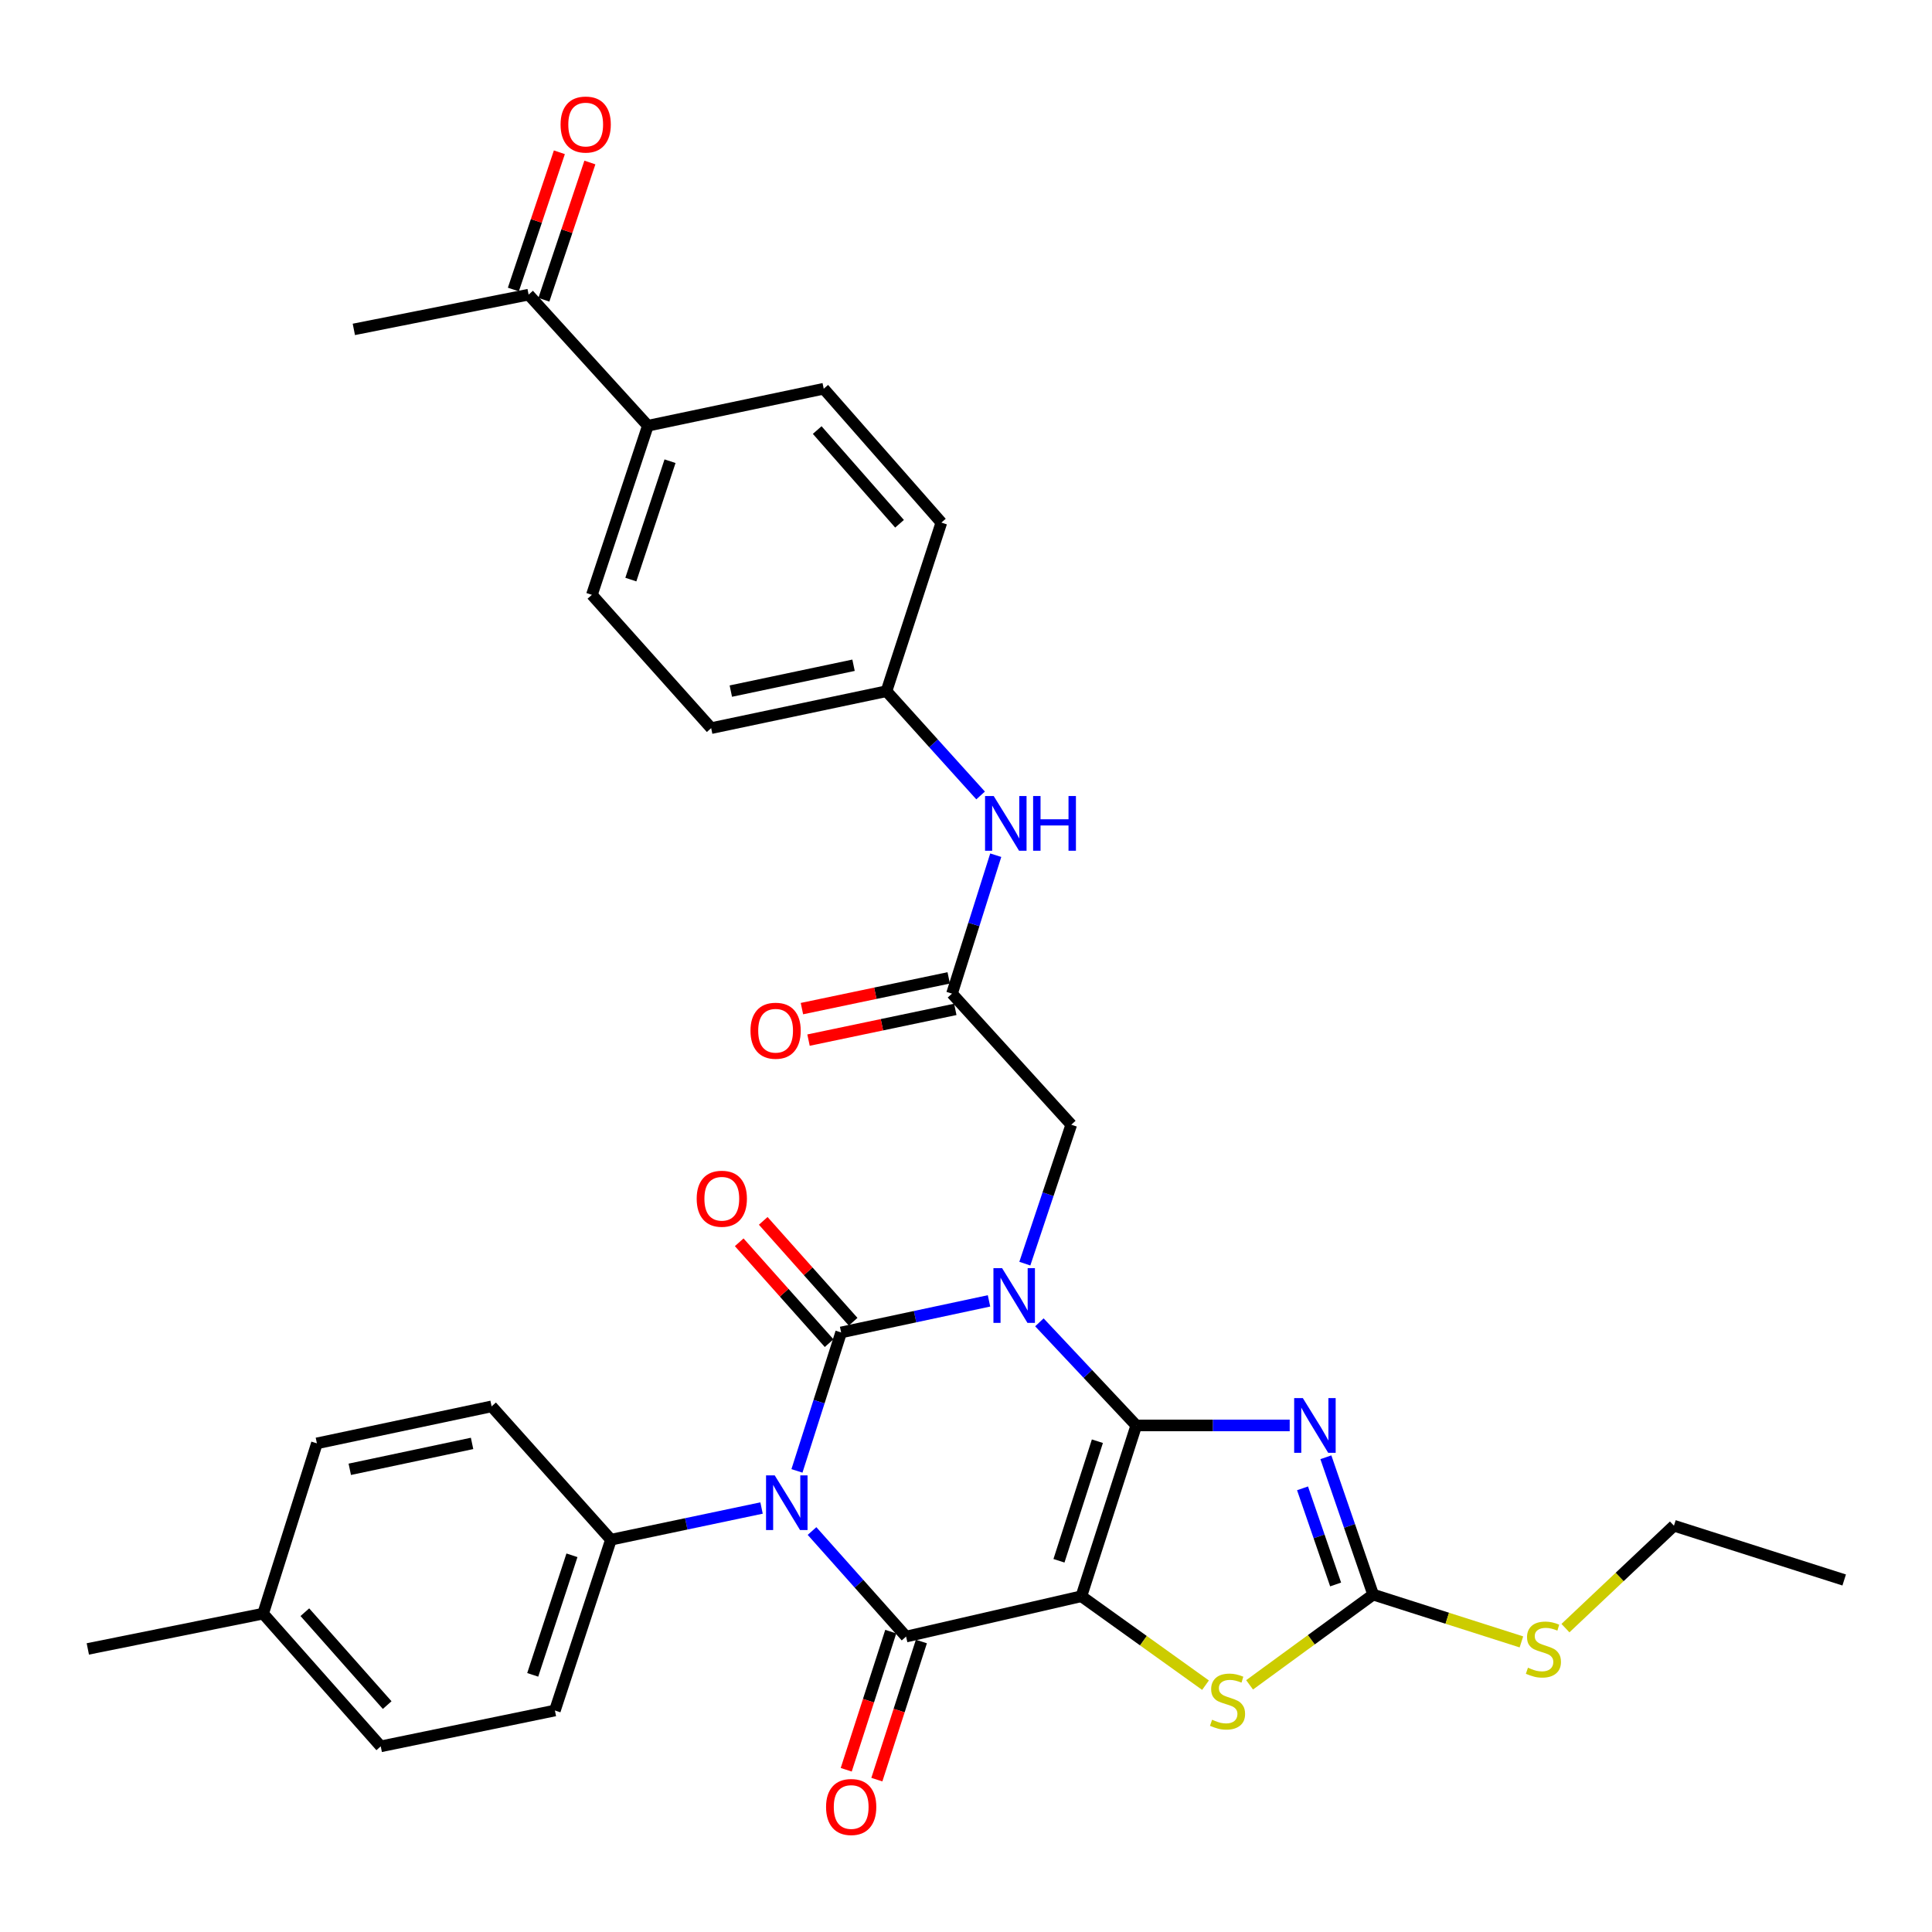 <?xml version='1.0' encoding='iso-8859-1'?>
<svg version='1.1' baseProfile='full'
              xmlns='http://www.w3.org/2000/svg'
                      xmlns:rdkit='http://www.rdkit.org/xml'
                      xmlns:xlink='http://www.w3.org/1999/xlink'
                  xml:space='preserve'
width='1000px' height='1000px' viewBox='0 0 1000 1000'>
<!-- END OF HEADER -->
<rect style='opacity:1.0;fill:#FFFFFF;stroke:none' width='1000' height='1000' x='0' y='0'> </rect>
<path class='bond-0' d='M 588.129,737.803 L 563.058,711.12' style='fill:none;fill-rule:evenodd;stroke:#000000;stroke-width:6px;stroke-linecap:butt;stroke-linejoin:miter;stroke-opacity:1' />
<path class='bond-0' d='M 563.058,711.12 L 537.987,684.438' style='fill:none;fill-rule:evenodd;stroke:#0000FF;stroke-width:6px;stroke-linecap:butt;stroke-linejoin:miter;stroke-opacity:1' />
<path class='bond-1' d='M 588.129,737.803 L 559.718,826.21' style='fill:none;fill-rule:evenodd;stroke:#000000;stroke-width:6px;stroke-linecap:butt;stroke-linejoin:miter;stroke-opacity:1' />
<path class='bond-1' d='M 568.008,745.968 L 548.121,807.852' style='fill:none;fill-rule:evenodd;stroke:#000000;stroke-width:6px;stroke-linecap:butt;stroke-linejoin:miter;stroke-opacity:1' />
<path class='bond-5' d='M 588.129,737.803 L 627.838,737.803' style='fill:none;fill-rule:evenodd;stroke:#000000;stroke-width:6px;stroke-linecap:butt;stroke-linejoin:miter;stroke-opacity:1' />
<path class='bond-5' d='M 627.838,737.803 L 667.547,737.803' style='fill:none;fill-rule:evenodd;stroke:#0000FF;stroke-width:6px;stroke-linecap:butt;stroke-linejoin:miter;stroke-opacity:1' />
<path class='bond-2' d='M 511.911,673.333 L 473.639,681.502' style='fill:none;fill-rule:evenodd;stroke:#0000FF;stroke-width:6px;stroke-linecap:butt;stroke-linejoin:miter;stroke-opacity:1' />
<path class='bond-2' d='M 473.639,681.502 L 435.368,689.671' style='fill:none;fill-rule:evenodd;stroke:#000000;stroke-width:6px;stroke-linecap:butt;stroke-linejoin:miter;stroke-opacity:1' />
<path class='bond-8' d='M 530.452,654.061 L 542.471,618.103' style='fill:none;fill-rule:evenodd;stroke:#0000FF;stroke-width:6px;stroke-linecap:butt;stroke-linejoin:miter;stroke-opacity:1' />
<path class='bond-8' d='M 542.471,618.103 L 554.49,582.145' style='fill:none;fill-rule:evenodd;stroke:#000000;stroke-width:6px;stroke-linecap:butt;stroke-linejoin:miter;stroke-opacity:1' />
<path class='bond-4' d='M 559.718,826.21 L 468.979,847.088' style='fill:none;fill-rule:evenodd;stroke:#000000;stroke-width:6px;stroke-linecap:butt;stroke-linejoin:miter;stroke-opacity:1' />
<path class='bond-6' d='M 559.718,826.21 L 591.842,849.225' style='fill:none;fill-rule:evenodd;stroke:#000000;stroke-width:6px;stroke-linecap:butt;stroke-linejoin:miter;stroke-opacity:1' />
<path class='bond-6' d='M 591.842,849.225 L 623.966,872.24' style='fill:none;fill-rule:evenodd;stroke:#CCCC00;stroke-width:6px;stroke-linecap:butt;stroke-linejoin:miter;stroke-opacity:1' />
<path class='bond-11' d='M 441.585,684.129 L 418.316,658.026' style='fill:none;fill-rule:evenodd;stroke:#000000;stroke-width:6px;stroke-linecap:butt;stroke-linejoin:miter;stroke-opacity:1' />
<path class='bond-11' d='M 418.316,658.026 L 395.047,631.922' style='fill:none;fill-rule:evenodd;stroke:#FF0000;stroke-width:6px;stroke-linecap:butt;stroke-linejoin:miter;stroke-opacity:1' />
<path class='bond-11' d='M 429.15,695.213 L 405.882,669.11' style='fill:none;fill-rule:evenodd;stroke:#000000;stroke-width:6px;stroke-linecap:butt;stroke-linejoin:miter;stroke-opacity:1' />
<path class='bond-11' d='M 405.882,669.11 L 382.613,643.007' style='fill:none;fill-rule:evenodd;stroke:#FF0000;stroke-width:6px;stroke-linecap:butt;stroke-linejoin:miter;stroke-opacity:1' />
<path class='bond-34' d='M 435.368,689.671 L 423.934,725.5' style='fill:none;fill-rule:evenodd;stroke:#000000;stroke-width:6px;stroke-linecap:butt;stroke-linejoin:miter;stroke-opacity:1' />
<path class='bond-34' d='M 423.934,725.5 L 412.501,761.328' style='fill:none;fill-rule:evenodd;stroke:#0000FF;stroke-width:6px;stroke-linecap:butt;stroke-linejoin:miter;stroke-opacity:1' />
<path class='bond-3' d='M 420.304,792.458 L 444.642,819.773' style='fill:none;fill-rule:evenodd;stroke:#0000FF;stroke-width:6px;stroke-linecap:butt;stroke-linejoin:miter;stroke-opacity:1' />
<path class='bond-3' d='M 444.642,819.773 L 468.979,847.088' style='fill:none;fill-rule:evenodd;stroke:#000000;stroke-width:6px;stroke-linecap:butt;stroke-linejoin:miter;stroke-opacity:1' />
<path class='bond-9' d='M 394.178,780.549 L 355.198,788.748' style='fill:none;fill-rule:evenodd;stroke:#0000FF;stroke-width:6px;stroke-linecap:butt;stroke-linejoin:miter;stroke-opacity:1' />
<path class='bond-9' d='M 355.198,788.748 L 316.218,796.948' style='fill:none;fill-rule:evenodd;stroke:#000000;stroke-width:6px;stroke-linecap:butt;stroke-linejoin:miter;stroke-opacity:1' />
<path class='bond-12' d='M 461.052,844.532 L 449.528,880.279' style='fill:none;fill-rule:evenodd;stroke:#000000;stroke-width:6px;stroke-linecap:butt;stroke-linejoin:miter;stroke-opacity:1' />
<path class='bond-12' d='M 449.528,880.279 L 438.004,916.026' style='fill:none;fill-rule:evenodd;stroke:#FF0000;stroke-width:6px;stroke-linecap:butt;stroke-linejoin:miter;stroke-opacity:1' />
<path class='bond-12' d='M 476.907,849.643 L 465.383,885.39' style='fill:none;fill-rule:evenodd;stroke:#000000;stroke-width:6px;stroke-linecap:butt;stroke-linejoin:miter;stroke-opacity:1' />
<path class='bond-12' d='M 465.383,885.39 L 453.858,921.137' style='fill:none;fill-rule:evenodd;stroke:#FF0000;stroke-width:6px;stroke-linecap:butt;stroke-linejoin:miter;stroke-opacity:1' />
<path class='bond-7' d='M 686.27,754.278 L 698.505,789.818' style='fill:none;fill-rule:evenodd;stroke:#0000FF;stroke-width:6px;stroke-linecap:butt;stroke-linejoin:miter;stroke-opacity:1' />
<path class='bond-7' d='M 698.505,789.818 L 710.74,825.358' style='fill:none;fill-rule:evenodd;stroke:#000000;stroke-width:6px;stroke-linecap:butt;stroke-linejoin:miter;stroke-opacity:1' />
<path class='bond-7' d='M 674.19,770.362 L 682.754,795.241' style='fill:none;fill-rule:evenodd;stroke:#0000FF;stroke-width:6px;stroke-linecap:butt;stroke-linejoin:miter;stroke-opacity:1' />
<path class='bond-7' d='M 682.754,795.241 L 691.319,820.119' style='fill:none;fill-rule:evenodd;stroke:#000000;stroke-width:6px;stroke-linecap:butt;stroke-linejoin:miter;stroke-opacity:1' />
<path class='bond-33' d='M 646.786,872.075 L 678.763,848.717' style='fill:none;fill-rule:evenodd;stroke:#CCCC00;stroke-width:6px;stroke-linecap:butt;stroke-linejoin:miter;stroke-opacity:1' />
<path class='bond-33' d='M 678.763,848.717 L 710.74,825.358' style='fill:none;fill-rule:evenodd;stroke:#000000;stroke-width:6px;stroke-linecap:butt;stroke-linejoin:miter;stroke-opacity:1' />
<path class='bond-17' d='M 710.74,825.358 L 749.108,837.603' style='fill:none;fill-rule:evenodd;stroke:#000000;stroke-width:6px;stroke-linecap:butt;stroke-linejoin:miter;stroke-opacity:1' />
<path class='bond-17' d='M 749.108,837.603 L 787.476,849.847' style='fill:none;fill-rule:evenodd;stroke:#CCCC00;stroke-width:6px;stroke-linecap:butt;stroke-linejoin:miter;stroke-opacity:1' />
<path class='bond-10' d='M 554.49,582.145 L 492.754,514.302' style='fill:none;fill-rule:evenodd;stroke:#000000;stroke-width:6px;stroke-linecap:butt;stroke-linejoin:miter;stroke-opacity:1' />
<path class='bond-19' d='M 316.218,796.948 L 287.215,885.354' style='fill:none;fill-rule:evenodd;stroke:#000000;stroke-width:6px;stroke-linecap:butt;stroke-linejoin:miter;stroke-opacity:1' />
<path class='bond-19' d='M 296.04,805.016 L 275.738,866.901' style='fill:none;fill-rule:evenodd;stroke:#000000;stroke-width:6px;stroke-linecap:butt;stroke-linejoin:miter;stroke-opacity:1' />
<path class='bond-20' d='M 316.218,796.948 L 254.455,727.938' style='fill:none;fill-rule:evenodd;stroke:#000000;stroke-width:6px;stroke-linecap:butt;stroke-linejoin:miter;stroke-opacity:1' />
<path class='bond-13' d='M 492.754,514.302 L 504.075,478.477' style='fill:none;fill-rule:evenodd;stroke:#000000;stroke-width:6px;stroke-linecap:butt;stroke-linejoin:miter;stroke-opacity:1' />
<path class='bond-13' d='M 504.075,478.477 L 515.395,442.652' style='fill:none;fill-rule:evenodd;stroke:#0000FF;stroke-width:6px;stroke-linecap:butt;stroke-linejoin:miter;stroke-opacity:1' />
<path class='bond-16' d='M 491.047,506.149 L 453.061,514.104' style='fill:none;fill-rule:evenodd;stroke:#000000;stroke-width:6px;stroke-linecap:butt;stroke-linejoin:miter;stroke-opacity:1' />
<path class='bond-16' d='M 453.061,514.104 L 415.076,522.058' style='fill:none;fill-rule:evenodd;stroke:#FF0000;stroke-width:6px;stroke-linecap:butt;stroke-linejoin:miter;stroke-opacity:1' />
<path class='bond-16' d='M 494.461,522.454 L 456.475,530.408' style='fill:none;fill-rule:evenodd;stroke:#000000;stroke-width:6px;stroke-linecap:butt;stroke-linejoin:miter;stroke-opacity:1' />
<path class='bond-16' d='M 456.475,530.408 L 418.49,538.362' style='fill:none;fill-rule:evenodd;stroke:#FF0000;stroke-width:6px;stroke-linecap:butt;stroke-linejoin:miter;stroke-opacity:1' />
<path class='bond-23' d='M 507.556,411.732 L 483.196,384.748' style='fill:none;fill-rule:evenodd;stroke:#0000FF;stroke-width:6px;stroke-linecap:butt;stroke-linejoin:miter;stroke-opacity:1' />
<path class='bond-23' d='M 483.196,384.748 L 458.837,357.764' style='fill:none;fill-rule:evenodd;stroke:#000000;stroke-width:6px;stroke-linecap:butt;stroke-linejoin:miter;stroke-opacity:1' />
<path class='bond-14' d='M 273.611,152.512 L 335.338,220.356' style='fill:none;fill-rule:evenodd;stroke:#000000;stroke-width:6px;stroke-linecap:butt;stroke-linejoin:miter;stroke-opacity:1' />
<path class='bond-18' d='M 281.508,155.159 L 293.415,119.637' style='fill:none;fill-rule:evenodd;stroke:#000000;stroke-width:6px;stroke-linecap:butt;stroke-linejoin:miter;stroke-opacity:1' />
<path class='bond-18' d='M 293.415,119.637 L 305.322,84.114' style='fill:none;fill-rule:evenodd;stroke:#FF0000;stroke-width:6px;stroke-linecap:butt;stroke-linejoin:miter;stroke-opacity:1' />
<path class='bond-18' d='M 265.714,149.865 L 277.621,114.343' style='fill:none;fill-rule:evenodd;stroke:#000000;stroke-width:6px;stroke-linecap:butt;stroke-linejoin:miter;stroke-opacity:1' />
<path class='bond-18' d='M 277.621,114.343 L 289.528,78.82' style='fill:none;fill-rule:evenodd;stroke:#FF0000;stroke-width:6px;stroke-linecap:butt;stroke-linejoin:miter;stroke-opacity:1' />
<path class='bond-29' d='M 273.611,152.512 L 183.15,170.494' style='fill:none;fill-rule:evenodd;stroke:#000000;stroke-width:6px;stroke-linecap:butt;stroke-linejoin:miter;stroke-opacity:1' />
<path class='bond-15' d='M 335.338,220.356 L 306.362,307.883' style='fill:none;fill-rule:evenodd;stroke:#000000;stroke-width:6px;stroke-linecap:butt;stroke-linejoin:miter;stroke-opacity:1' />
<path class='bond-15' d='M 346.805,238.72 L 326.522,299.989' style='fill:none;fill-rule:evenodd;stroke:#000000;stroke-width:6px;stroke-linecap:butt;stroke-linejoin:miter;stroke-opacity:1' />
<path class='bond-36' d='M 335.338,220.356 L 426.363,201.209' style='fill:none;fill-rule:evenodd;stroke:#000000;stroke-width:6px;stroke-linecap:butt;stroke-linejoin:miter;stroke-opacity:1' />
<path class='bond-30' d='M 810.272,842.717 L 838.349,816.209' style='fill:none;fill-rule:evenodd;stroke:#CCCC00;stroke-width:6px;stroke-linecap:butt;stroke-linejoin:miter;stroke-opacity:1' />
<path class='bond-30' d='M 838.349,816.209 L 866.426,789.701' style='fill:none;fill-rule:evenodd;stroke:#000000;stroke-width:6px;stroke-linecap:butt;stroke-linejoin:miter;stroke-opacity:1' />
<path class='bond-27' d='M 287.215,885.354 L 197.068,903.909' style='fill:none;fill-rule:evenodd;stroke:#000000;stroke-width:6px;stroke-linecap:butt;stroke-linejoin:miter;stroke-opacity:1' />
<path class='bond-26' d='M 254.455,727.938 L 164.03,747.085' style='fill:none;fill-rule:evenodd;stroke:#000000;stroke-width:6px;stroke-linecap:butt;stroke-linejoin:miter;stroke-opacity:1' />
<path class='bond-26' d='M 244.342,747.107 L 181.045,760.51' style='fill:none;fill-rule:evenodd;stroke:#000000;stroke-width:6px;stroke-linecap:butt;stroke-linejoin:miter;stroke-opacity:1' />
<path class='bond-21' d='M 306.362,307.883 L 368.098,376.884' style='fill:none;fill-rule:evenodd;stroke:#000000;stroke-width:6px;stroke-linecap:butt;stroke-linejoin:miter;stroke-opacity:1' />
<path class='bond-22' d='M 426.363,201.209 L 487.248,270.496' style='fill:none;fill-rule:evenodd;stroke:#000000;stroke-width:6px;stroke-linecap:butt;stroke-linejoin:miter;stroke-opacity:1' />
<path class='bond-22' d='M 422.983,222.597 L 465.602,271.098' style='fill:none;fill-rule:evenodd;stroke:#000000;stroke-width:6px;stroke-linecap:butt;stroke-linejoin:miter;stroke-opacity:1' />
<path class='bond-24' d='M 458.837,357.764 L 487.248,270.496' style='fill:none;fill-rule:evenodd;stroke:#000000;stroke-width:6px;stroke-linecap:butt;stroke-linejoin:miter;stroke-opacity:1' />
<path class='bond-25' d='M 458.837,357.764 L 368.098,376.884' style='fill:none;fill-rule:evenodd;stroke:#000000;stroke-width:6px;stroke-linecap:butt;stroke-linejoin:miter;stroke-opacity:1' />
<path class='bond-25' d='M 441.791,344.332 L 378.274,357.716' style='fill:none;fill-rule:evenodd;stroke:#000000;stroke-width:6px;stroke-linecap:butt;stroke-linejoin:miter;stroke-opacity:1' />
<path class='bond-28' d='M 164.03,747.085 L 136.193,835.214' style='fill:none;fill-rule:evenodd;stroke:#000000;stroke-width:6px;stroke-linecap:butt;stroke-linejoin:miter;stroke-opacity:1' />
<path class='bond-35' d='M 197.068,903.909 L 136.193,835.214' style='fill:none;fill-rule:evenodd;stroke:#000000;stroke-width:6px;stroke-linecap:butt;stroke-linejoin:miter;stroke-opacity:1' />
<path class='bond-35' d='M 200.404,882.557 L 157.792,834.471' style='fill:none;fill-rule:evenodd;stroke:#000000;stroke-width:6px;stroke-linecap:butt;stroke-linejoin:miter;stroke-opacity:1' />
<path class='bond-31' d='M 136.193,835.214 L 45.455,853.482' style='fill:none;fill-rule:evenodd;stroke:#000000;stroke-width:6px;stroke-linecap:butt;stroke-linejoin:miter;stroke-opacity:1' />
<path class='bond-32' d='M 866.426,789.701 L 954.545,817.798' style='fill:none;fill-rule:evenodd;stroke:#000000;stroke-width:6px;stroke-linecap:butt;stroke-linejoin:miter;stroke-opacity:1' />
<path  class='atom-1' d='M 518.68 656.392
L 527.96 671.392
Q 528.88 672.872, 530.36 675.552
Q 531.84 678.232, 531.92 678.392
L 531.92 656.392
L 535.68 656.392
L 535.68 684.712
L 531.8 684.712
L 521.84 668.312
Q 520.68 666.392, 519.44 664.192
Q 518.24 661.992, 517.88 661.312
L 517.88 684.712
L 514.2 684.712
L 514.2 656.392
L 518.68 656.392
' fill='#0000FF'/>
<path  class='atom-4' d='M 400.984 763.64
L 410.264 778.64
Q 411.184 780.12, 412.664 782.8
Q 414.144 785.48, 414.224 785.64
L 414.224 763.64
L 417.984 763.64
L 417.984 791.96
L 414.104 791.96
L 404.144 775.56
Q 402.984 773.64, 401.744 771.44
Q 400.544 769.24, 400.184 768.56
L 400.184 791.96
L 396.504 791.96
L 396.504 763.64
L 400.984 763.64
' fill='#0000FF'/>
<path  class='atom-6' d='M 674.338 723.643
L 683.618 738.643
Q 684.538 740.123, 686.018 742.803
Q 687.498 745.483, 687.578 745.643
L 687.578 723.643
L 691.338 723.643
L 691.338 751.963
L 687.458 751.963
L 677.498 735.563
Q 676.338 733.643, 675.098 731.443
Q 673.898 729.243, 673.538 728.563
L 673.538 751.963
L 669.858 751.963
L 669.858 723.643
L 674.338 723.643
' fill='#0000FF'/>
<path  class='atom-7' d='M 627.372 890.133
Q 627.692 890.253, 629.012 890.813
Q 630.332 891.373, 631.772 891.733
Q 633.252 892.053, 634.692 892.053
Q 637.372 892.053, 638.932 890.773
Q 640.492 889.453, 640.492 887.173
Q 640.492 885.613, 639.692 884.653
Q 638.932 883.693, 637.732 883.173
Q 636.532 882.653, 634.532 882.053
Q 632.012 881.293, 630.492 880.573
Q 629.012 879.853, 627.932 878.333
Q 626.892 876.813, 626.892 874.253
Q 626.892 870.693, 629.292 868.493
Q 631.732 866.293, 636.532 866.293
Q 639.812 866.293, 643.532 867.853
L 642.612 870.933
Q 639.212 869.533, 636.652 869.533
Q 633.892 869.533, 632.372 870.693
Q 630.852 871.813, 630.892 873.773
Q 630.892 875.293, 631.652 876.213
Q 632.452 877.133, 633.572 877.653
Q 634.732 878.173, 636.652 878.773
Q 639.212 879.573, 640.732 880.373
Q 642.252 881.173, 643.332 882.813
Q 644.452 884.413, 644.452 887.173
Q 644.452 891.093, 641.812 893.213
Q 639.212 895.293, 634.852 895.293
Q 632.332 895.293, 630.412 894.733
Q 628.532 894.213, 626.292 893.293
L 627.372 890.133
' fill='#CCCC00'/>
<path  class='atom-12' d='M 360.604 620.464
Q 360.604 613.664, 363.964 609.864
Q 367.324 606.064, 373.604 606.064
Q 379.884 606.064, 383.244 609.864
Q 386.604 613.664, 386.604 620.464
Q 386.604 627.344, 383.204 631.264
Q 379.804 635.144, 373.604 635.144
Q 367.364 635.144, 363.964 631.264
Q 360.604 627.384, 360.604 620.464
M 373.604 631.944
Q 377.924 631.944, 380.244 629.064
Q 382.604 626.144, 382.604 620.464
Q 382.604 614.904, 380.244 612.104
Q 377.924 609.264, 373.604 609.264
Q 369.284 609.264, 366.924 612.064
Q 364.604 614.864, 364.604 620.464
Q 364.604 626.184, 366.924 629.064
Q 369.284 631.944, 373.604 631.944
' fill='#FF0000'/>
<path  class='atom-13' d='M 427.569 935.297
Q 427.569 928.497, 430.929 924.697
Q 434.289 920.897, 440.569 920.897
Q 446.849 920.897, 450.209 924.697
Q 453.569 928.497, 453.569 935.297
Q 453.569 942.177, 450.169 946.097
Q 446.769 949.977, 440.569 949.977
Q 434.329 949.977, 430.929 946.097
Q 427.569 942.217, 427.569 935.297
M 440.569 946.777
Q 444.889 946.777, 447.209 943.897
Q 449.569 940.977, 449.569 935.297
Q 449.569 929.737, 447.209 926.937
Q 444.889 924.097, 440.569 924.097
Q 436.249 924.097, 433.889 926.897
Q 431.569 929.697, 431.569 935.297
Q 431.569 941.017, 433.889 943.897
Q 436.249 946.777, 440.569 946.777
' fill='#FF0000'/>
<path  class='atom-14' d='M 514.34 412.022
L 523.62 427.022
Q 524.54 428.502, 526.02 431.182
Q 527.5 433.862, 527.58 434.022
L 527.58 412.022
L 531.34 412.022
L 531.34 440.342
L 527.46 440.342
L 517.5 423.942
Q 516.34 422.022, 515.1 419.822
Q 513.9 417.622, 513.54 416.942
L 513.54 440.342
L 509.86 440.342
L 509.86 412.022
L 514.34 412.022
' fill='#0000FF'/>
<path  class='atom-14' d='M 534.74 412.022
L 538.58 412.022
L 538.58 424.062
L 553.06 424.062
L 553.06 412.022
L 556.9 412.022
L 556.9 440.342
L 553.06 440.342
L 553.06 427.262
L 538.58 427.262
L 538.58 440.342
L 534.74 440.342
L 534.74 412.022
' fill='#0000FF'/>
<path  class='atom-17' d='M 388.451 533.501
Q 388.451 526.701, 391.811 522.901
Q 395.171 519.101, 401.451 519.101
Q 407.731 519.101, 411.091 522.901
Q 414.451 526.701, 414.451 533.501
Q 414.451 540.381, 411.051 544.301
Q 407.651 548.181, 401.451 548.181
Q 395.211 548.181, 391.811 544.301
Q 388.451 540.421, 388.451 533.501
M 401.451 544.981
Q 405.771 544.981, 408.091 542.101
Q 410.451 539.181, 410.451 533.501
Q 410.451 527.941, 408.091 525.141
Q 405.771 522.301, 401.451 522.301
Q 397.131 522.301, 394.771 525.101
Q 392.451 527.901, 392.451 533.501
Q 392.451 539.221, 394.771 542.101
Q 397.131 544.981, 401.451 544.981
' fill='#FF0000'/>
<path  class='atom-18' d='M 790.869 863.202
Q 791.189 863.322, 792.509 863.882
Q 793.829 864.442, 795.269 864.802
Q 796.749 865.122, 798.189 865.122
Q 800.869 865.122, 802.429 863.842
Q 803.989 862.522, 803.989 860.242
Q 803.989 858.682, 803.189 857.722
Q 802.429 856.762, 801.229 856.242
Q 800.029 855.722, 798.029 855.122
Q 795.509 854.362, 793.989 853.642
Q 792.509 852.922, 791.429 851.402
Q 790.389 849.882, 790.389 847.322
Q 790.389 843.762, 792.789 841.562
Q 795.229 839.362, 800.029 839.362
Q 803.309 839.362, 807.029 840.922
L 806.109 844.002
Q 802.709 842.602, 800.149 842.602
Q 797.389 842.602, 795.869 843.762
Q 794.349 844.882, 794.389 846.842
Q 794.389 848.362, 795.149 849.282
Q 795.949 850.202, 797.069 850.722
Q 798.229 851.242, 800.149 851.842
Q 802.709 852.642, 804.229 853.442
Q 805.749 854.242, 806.829 855.882
Q 807.949 857.482, 807.949 860.242
Q 807.949 864.162, 805.309 866.282
Q 802.709 868.362, 798.349 868.362
Q 795.829 868.362, 793.909 867.802
Q 792.029 867.282, 789.789 866.362
L 790.869 863.202
' fill='#CCCC00'/>
<path  class='atom-19' d='M 290.151 64.463
Q 290.151 57.663, 293.511 53.863
Q 296.871 50.063, 303.151 50.063
Q 309.431 50.063, 312.791 53.863
Q 316.151 57.663, 316.151 64.463
Q 316.151 71.343, 312.751 75.263
Q 309.351 79.143, 303.151 79.143
Q 296.911 79.143, 293.511 75.263
Q 290.151 71.383, 290.151 64.463
M 303.151 75.943
Q 307.471 75.943, 309.791 73.063
Q 312.151 70.143, 312.151 64.463
Q 312.151 58.903, 309.791 56.103
Q 307.471 53.263, 303.151 53.263
Q 298.831 53.263, 296.471 56.063
Q 294.151 58.863, 294.151 64.463
Q 294.151 70.183, 296.471 73.063
Q 298.831 75.943, 303.151 75.943
' fill='#FF0000'/>
</svg>
